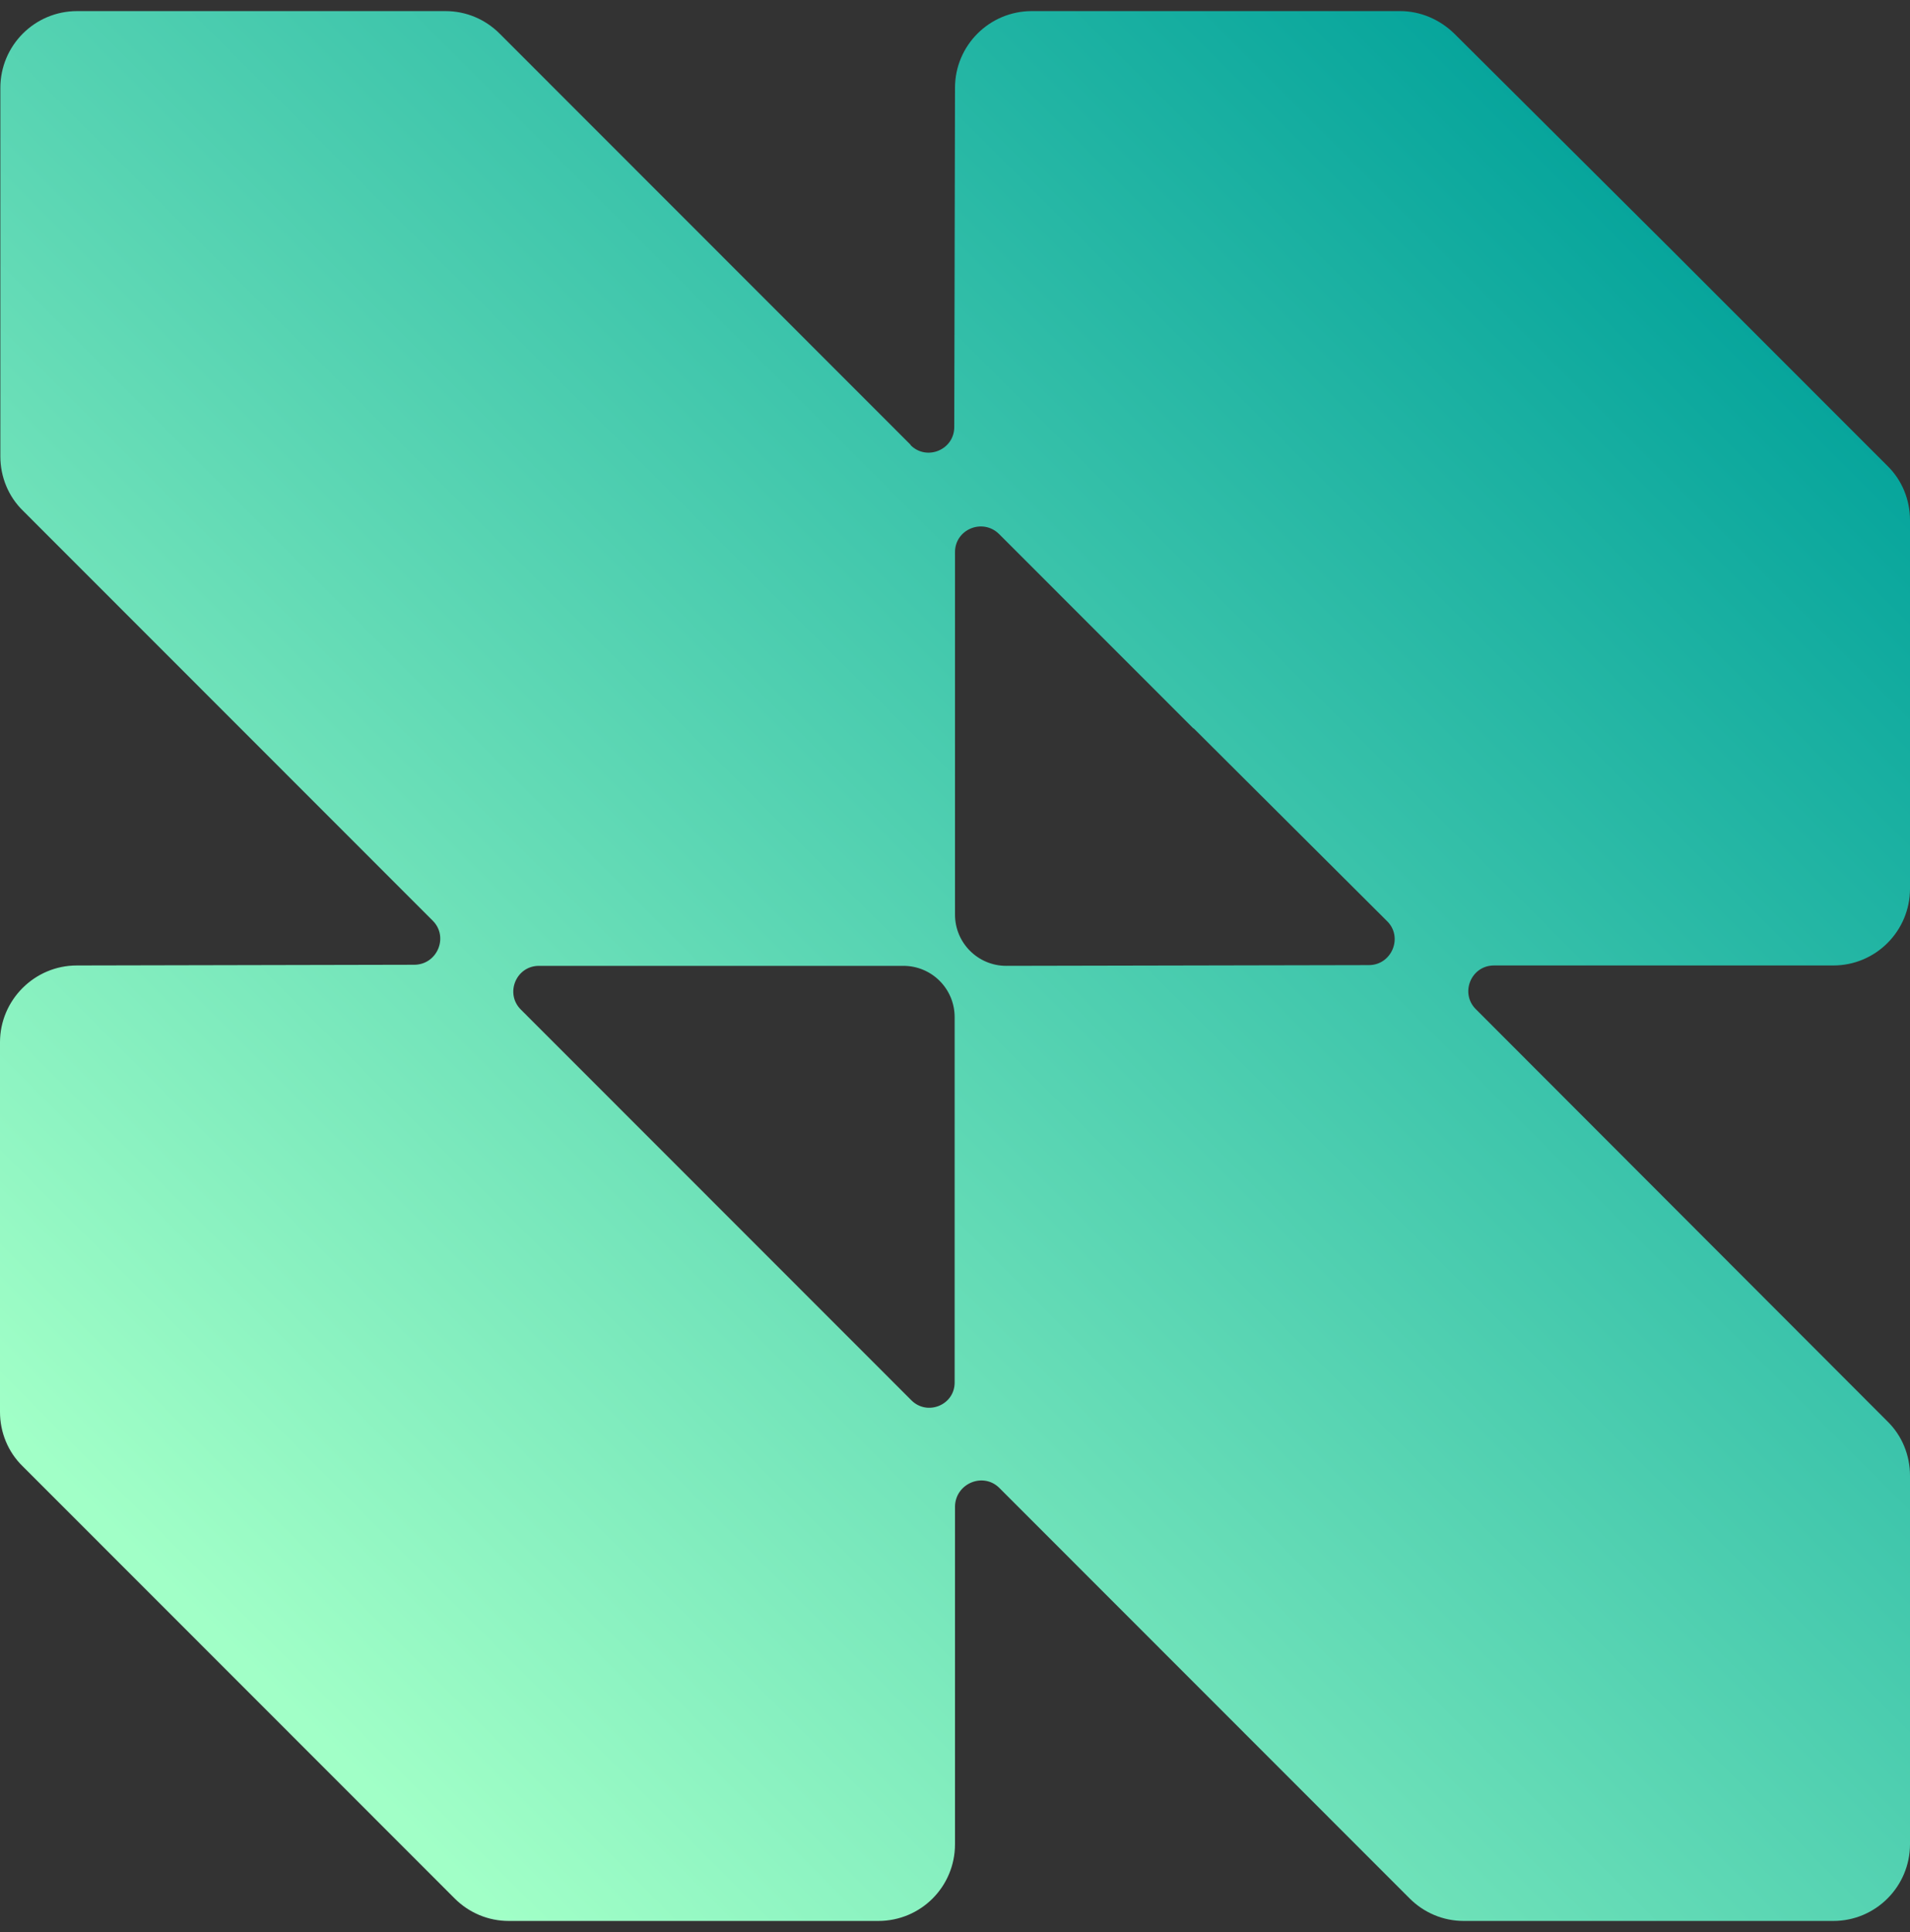 <?xml version="1.0" encoding="UTF-8"?> <svg xmlns="http://www.w3.org/2000/svg" width="86" height="87" viewBox="0 0 86 87" fill="none"><rect x="0" y="0" width="86" height="87" fill="#333333" stroke="none"/><path d="M41.002 20.03L22.499 1.516C21.844 0.86 20.976 0.5 20.059 0.5H3.471C1.556 0.5 0.016 2.056 0.016 3.957V20.554C0.016 21.472 0.377 22.356 1.032 22.995L10.758 32.727L19.486 41.46C20.206 42.181 19.699 43.426 18.667 43.443L3.455 43.475C1.556 43.475 0 45.032 0 46.932V63.579C0 64.496 0.36 65.381 1.015 66.02L10.742 75.752L20.468 85.484C21.123 86.139 21.991 86.5 22.908 86.5H39.545C41.461 86.5 43 84.96 43 83.043V67.822C43.033 66.79 44.277 66.282 44.998 67.003L53.742 75.752L63.468 85.484C64.123 86.139 64.991 86.5 65.908 86.5H82.545C84.461 86.5 86 84.944 86 83.043V66.446C86 65.528 85.64 64.644 84.985 64.005L66.449 45.441C65.728 44.721 66.236 43.475 67.267 43.475H82.545C84.461 43.475 86 41.919 86 40.018V23.421C86 22.504 85.64 21.619 84.985 20.98L75.258 11.248L65.483 1.516C64.828 0.877 63.96 0.5 63.043 0.5H46.455C44.556 0.5 43 2.04 43 3.957L42.967 19.227C42.967 20.259 41.723 20.767 41.002 20.046V20.03ZM53.742 32.793L62.453 41.477C63.19 42.197 62.666 43.459 61.634 43.459L45.309 43.492C44.032 43.492 43 42.46 43 41.182V24.863C43 23.831 44.245 23.323 44.981 24.044L53.742 32.809V32.793ZM24.267 43.492H40.675C41.952 43.492 42.984 44.524 42.984 45.802V62.235C43 63.267 41.755 63.775 41.035 63.054L23.449 45.458C22.728 44.737 23.236 43.492 24.267 43.492Z" fill="url(#paint0_linear_188_673)"></path><defs><linearGradient id="paint0_linear_188_673" x1="11.348" y1="75.195" x2="78.26" y2="8.321" gradientUnits="userSpaceOnUse"><stop stop-color="#A1FFC7"></stop><stop offset="1" stop-color="#00A19A"></stop></linearGradient></defs></svg> 